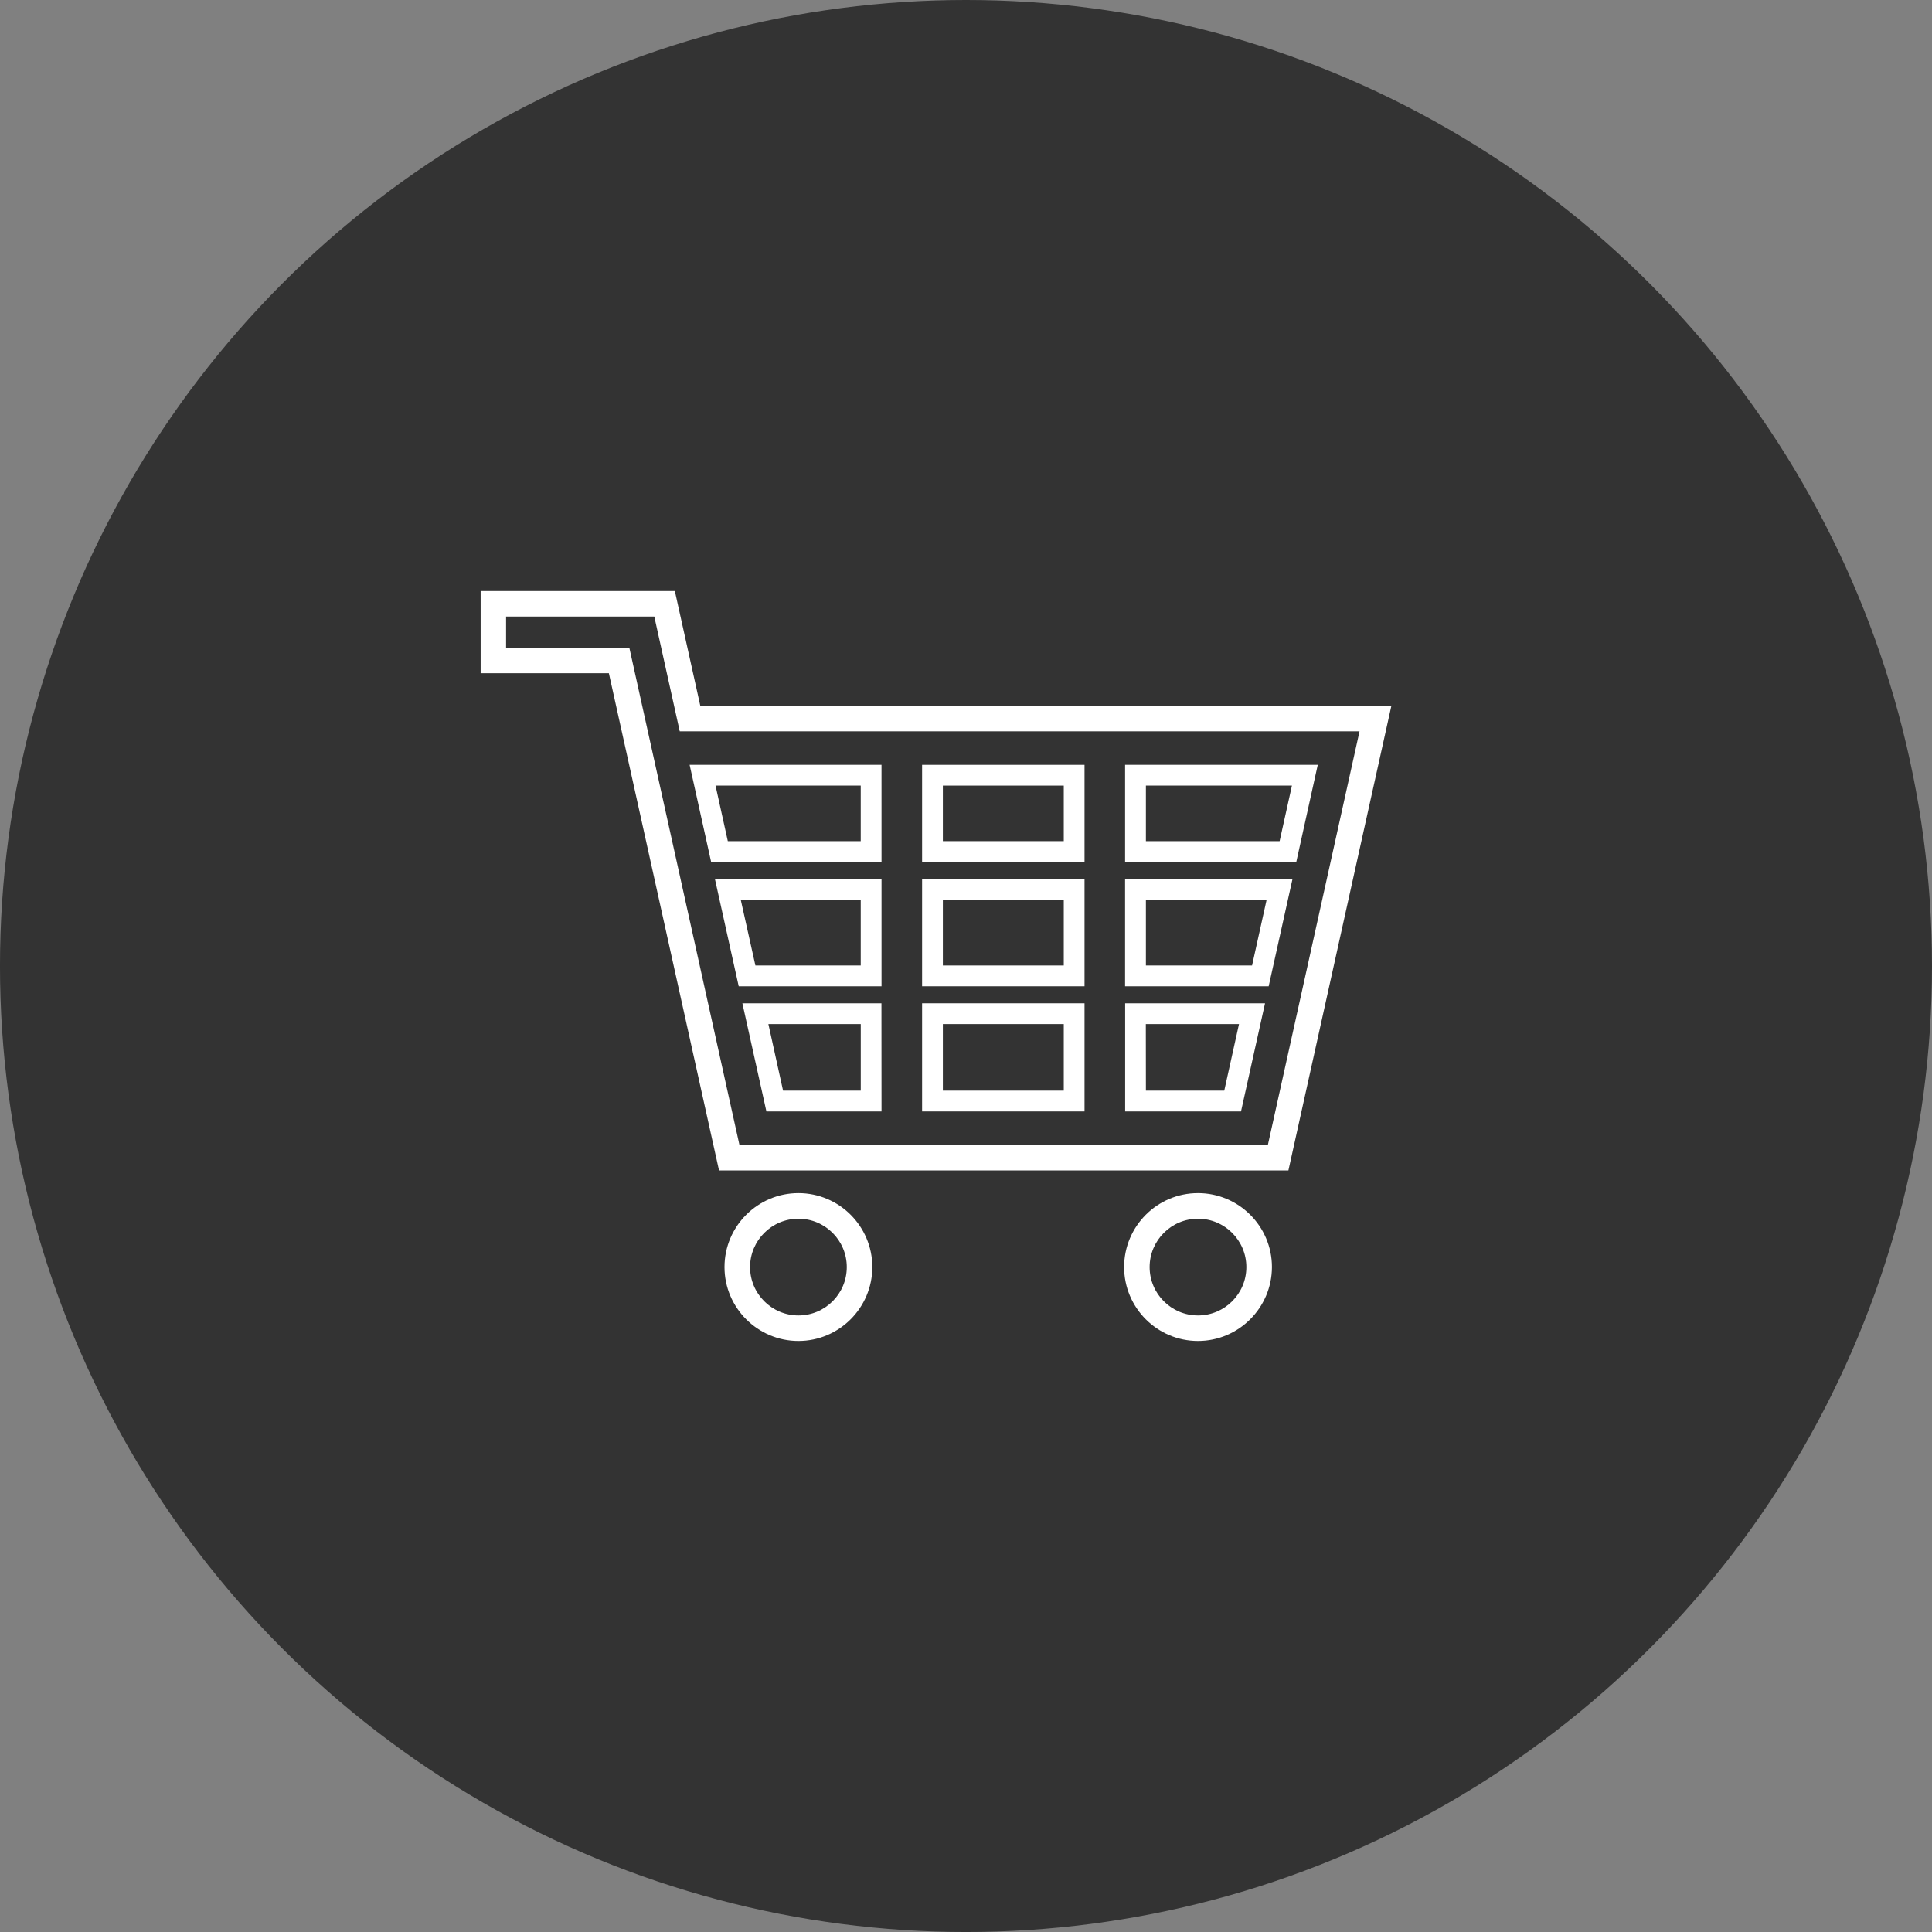 <?xml version="1.0" encoding="utf-8"?>
<!-- Generator: Adobe Illustrator 15.1.0, SVG Export Plug-In . SVG Version: 6.00 Build 0)  -->
<!DOCTYPE svg PUBLIC "-//W3C//DTD SVG 1.1 Basic//EN" "http://www.w3.org/Graphics/SVG/1.1/DTD/svg11-basic.dtd">
<svg version="1.1" baseProfile="basic" id="Ebene_1"
	 xmlns="http://www.w3.org/2000/svg" xmlns:xlink="http://www.w3.org/1999/xlink" x="0px" y="0px" width="128.999px" height="129px"
	 viewBox="0 0 128.999 129" xml:space="preserve">
<rect x="0" y="0" width="128.999" height="129" fill="#808080" stroke="none"/>
<g>
	<circle fill="#333333" cx="64.499" cy="64.5" r="64.5"/>
	<g>
		<g>
			<path fill="#FFFFFF" d="M53.311,89.536c-2.719,0-4.936-2.213-4.936-4.934c0-2.725,2.217-4.938,4.936-4.938
				c2.721,0,4.934,2.213,4.934,4.938C58.243,87.323,56.031,89.536,53.311,89.536z M53.311,81.374c-1.779,0-3.229,1.447-3.229,3.229
				c0,1.779,1.449,3.229,3.229,3.229c1.781,0,3.229-1.447,3.229-3.229S55.092,81.374,53.311,81.374z"/>
			<path fill="#FFFFFF" d="M79.989,89.536c-2.719,0-4.932-2.213-4.932-4.934c0-2.725,2.213-4.938,4.932-4.938
				c2.721,0,4.938,2.213,4.938,4.938C84.922,87.323,82.706,89.536,79.989,89.536z M79.989,81.374c-1.779,0-3.229,1.447-3.229,3.229
				c0,1.779,1.447,3.229,3.229,3.229s3.23-1.447,3.23-3.229S81.77,81.374,79.989,81.374z"/>
			<path fill="#FFFFFF" d="M86.026,78.151H48.01L40.654,44.95h-8.562v-5.486H45.06l1.699,7.662h46.144L86.026,78.151z
				 M49.373,76.448h35.282l6.121-27.619h-45.39l-1.699-7.662h-9.896v2.08h8.229L49.373,76.448z"/>
		</g>
		<path fill="#FFFFFF" d="M58.859,74.21h-7.686l-1.604-7.221h9.285L58.859,74.21L58.859,74.21z M52.285,72.821h5.188v-4.445h-6.168
			L52.285,72.821z"/>
		<path fill="#FFFFFF" d="M58.859,65.854h-9.535l-1.59-7.168h11.125V65.854z M50.438,64.466h7.033v-4.393h-8.012L50.438,64.466z"/>
		<path fill="#FFFFFF" d="M58.859,57.552H47.482l-1.436-6.484h12.812L58.859,57.552L58.859,57.552z M48.596,56.163h8.875v-3.709
			h-9.695L48.596,56.163z"/>
		<path fill="#FFFFFF" d="M72.415,74.21H61.568v-7.221h10.846V74.21z M62.955,72.821h8.073v-4.445h-8.073V72.821z"/>
		<path fill="#FFFFFF" d="M72.415,65.854H61.568v-7.168h10.846V65.854z M62.955,64.466h8.073v-4.393h-8.073V64.466z"/>
		<path fill="#FFFFFF" d="M72.415,57.552H61.568v-6.484h10.846V57.552z M62.955,56.163h8.073v-3.709h-8.073V56.163z"/>
		<path fill="#FFFFFF" d="M82.862,74.21h-7.736v-7.221h9.34L82.862,74.21z M76.512,72.821h5.232l0.984-4.445h-6.221L76.512,72.821
			L76.512,72.821z"/>
		<path fill="#FFFFFF" d="M84.709,65.854h-9.588v-7.168h11.18L84.709,65.854z M76.512,64.466H83.6l0.973-4.393h-8.061V64.466z"/>
		<path fill="#FFFFFF" d="M86.553,57.552H75.122v-6.484h12.865L86.553,57.552z M76.512,56.163h8.928l0.822-3.709h-9.75V56.163z"/>
	</g>
</g>
</svg>
